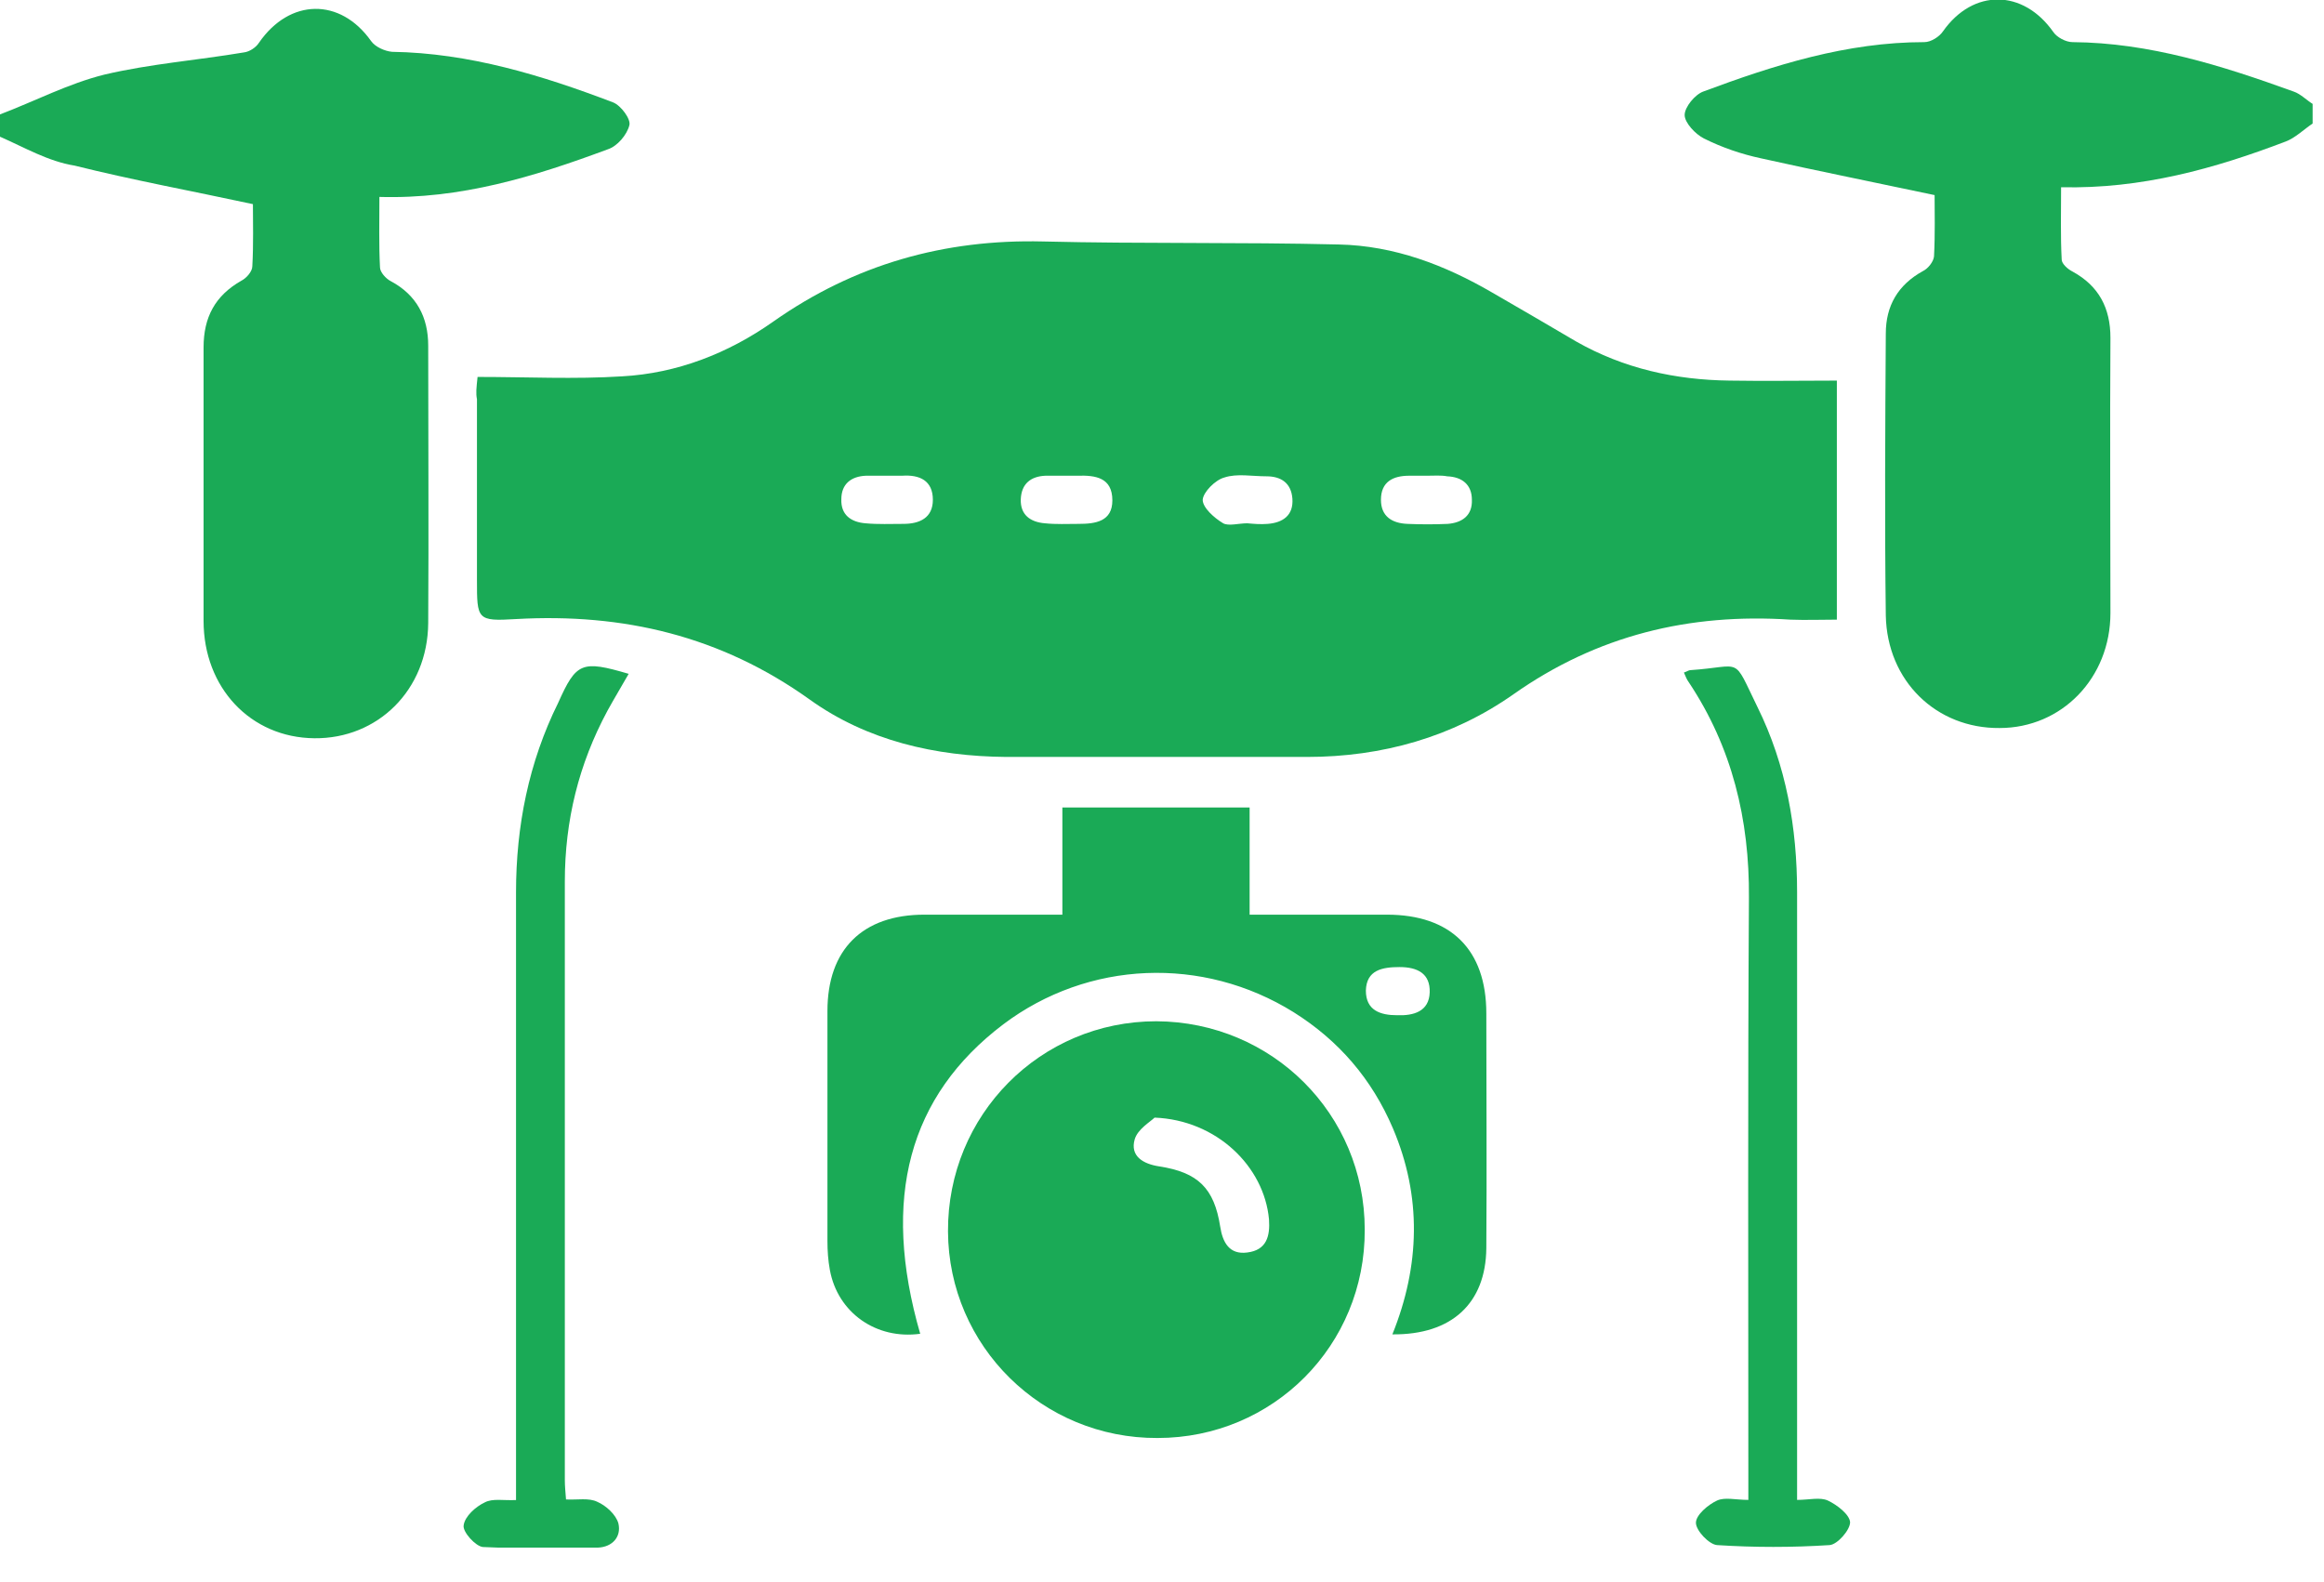 <svg width="47" height="32" viewBox="0 0 47 32" fill="none" xmlns="http://www.w3.org/2000/svg">
<g clip-path="url(#clip0_1_78)">
<path d="M0 2.314C0.706 2.046 1.376 1.693 2.107 1.51C3.033 1.291 3.995 1.218 4.933 1.06C5.042 1.048 5.176 0.962 5.237 0.865C5.858 -0.036 6.882 -0.049 7.503 0.828C7.588 0.95 7.783 1.035 7.929 1.048C9.488 1.072 10.962 1.523 12.399 2.071C12.557 2.132 12.764 2.412 12.728 2.534C12.679 2.728 12.484 2.96 12.289 3.021C10.816 3.569 9.317 4.032 7.673 3.983C7.673 4.47 7.661 4.945 7.685 5.408C7.685 5.505 7.807 5.639 7.905 5.688C8.428 5.968 8.66 6.419 8.66 6.991C8.66 8.867 8.672 10.73 8.66 12.606C8.648 13.958 7.637 14.945 6.358 14.932C5.067 14.92 4.117 13.909 4.117 12.557C4.117 10.718 4.117 8.879 4.117 7.028C4.117 6.419 4.348 5.98 4.884 5.676C4.981 5.627 5.103 5.493 5.103 5.384C5.128 4.933 5.115 4.482 5.115 4.129C3.873 3.861 2.68 3.642 1.51 3.35C0.974 3.264 0.499 2.984 0 2.765C0 2.619 0 2.46 0 2.314Z" fill="#1AAA56"/>
<path d="M46.774 2.496C46.591 2.618 46.42 2.789 46.226 2.862C44.788 3.41 43.315 3.824 41.683 3.787C41.683 4.287 41.67 4.774 41.695 5.249C41.695 5.334 41.817 5.444 41.914 5.492C42.45 5.785 42.681 6.235 42.681 6.832C42.669 8.684 42.681 10.547 42.681 12.398C42.681 13.714 41.695 14.725 40.44 14.725C39.161 14.737 38.163 13.775 38.138 12.447C38.114 10.547 38.126 8.647 38.138 6.747C38.138 6.187 38.382 5.76 38.894 5.48C38.991 5.432 39.1 5.298 39.113 5.188C39.137 4.737 39.125 4.274 39.125 3.946C37.919 3.69 36.762 3.458 35.617 3.203C35.215 3.117 34.825 2.983 34.46 2.801C34.289 2.715 34.07 2.484 34.07 2.326C34.07 2.167 34.277 1.912 34.448 1.851C35.885 1.315 37.347 0.852 38.918 0.852C39.052 0.852 39.222 0.742 39.295 0.633C39.904 -0.232 40.915 -0.22 41.524 0.645C41.597 0.755 41.78 0.852 41.914 0.852C43.473 0.864 44.935 1.327 46.384 1.851C46.53 1.899 46.652 2.033 46.798 2.119C46.774 2.253 46.774 2.374 46.774 2.496Z" fill="#1AAA56"/>
<path d="M9.658 7.624C10.657 7.624 11.619 7.673 12.581 7.612C13.69 7.551 14.725 7.149 15.639 6.504C17.283 5.347 19.098 4.835 21.095 4.884C23.093 4.933 25.078 4.896 27.075 4.945C28.196 4.969 29.219 5.359 30.181 5.919C30.753 6.248 31.314 6.577 31.874 6.906C32.836 7.454 33.884 7.685 34.98 7.698C35.686 7.71 36.405 7.698 37.148 7.698C37.148 9.317 37.148 10.889 37.148 12.533C36.831 12.533 36.514 12.545 36.21 12.533C34.164 12.399 32.3 12.85 30.607 14.043C29.377 14.908 27.952 15.31 26.43 15.31C24.408 15.31 22.386 15.31 20.352 15.31C18.915 15.298 17.538 14.981 16.381 14.153C14.579 12.862 12.606 12.399 10.438 12.521C9.646 12.569 9.646 12.533 9.646 11.729C9.646 10.511 9.646 9.293 9.646 8.075C9.622 7.953 9.634 7.856 9.658 7.624ZM17.965 9.622C17.819 9.622 17.66 9.622 17.514 9.622C17.21 9.634 17.015 9.792 17.015 10.097C17.003 10.414 17.21 10.56 17.502 10.584C17.758 10.608 18.014 10.596 18.269 10.596C18.598 10.596 18.866 10.475 18.866 10.109C18.866 9.719 18.598 9.598 18.245 9.622C18.148 9.622 18.05 9.622 17.965 9.622ZM21.594 9.622C21.448 9.622 21.29 9.622 21.144 9.622C20.851 9.634 20.657 9.78 20.644 10.097C20.632 10.414 20.839 10.56 21.131 10.584C21.363 10.608 21.582 10.596 21.814 10.596C22.155 10.596 22.496 10.548 22.496 10.121C22.496 9.658 22.155 9.61 21.789 9.622C21.716 9.622 21.655 9.622 21.594 9.622ZM25.224 10.584C25.358 10.596 25.492 10.608 25.638 10.596C25.942 10.572 26.162 10.426 26.137 10.085C26.113 9.768 25.906 9.634 25.614 9.634C25.321 9.634 25.017 9.573 24.761 9.658C24.578 9.707 24.335 9.951 24.323 10.109C24.323 10.268 24.554 10.475 24.737 10.584C24.846 10.645 25.053 10.584 25.224 10.584ZM28.866 9.622C28.744 9.622 28.622 9.622 28.5 9.622C28.171 9.622 27.928 9.744 27.928 10.109C27.928 10.45 28.159 10.584 28.464 10.596C28.732 10.608 29.012 10.608 29.28 10.596C29.572 10.572 29.779 10.426 29.767 10.109C29.767 9.805 29.572 9.646 29.268 9.634C29.146 9.61 29 9.622 28.866 9.622Z" fill="#1AAA56"/>
<path d="M28.159 26.989C28.719 25.601 28.756 24.2 28.171 22.824C27.745 21.825 27.075 21.046 26.162 20.473C24.322 19.328 22.008 19.426 20.291 20.717C18.379 22.166 17.818 24.237 18.61 26.977C17.721 27.099 16.941 26.551 16.783 25.686C16.747 25.491 16.734 25.296 16.734 25.101C16.734 23.555 16.734 21.996 16.734 20.449C16.734 19.206 17.441 18.5 18.695 18.5C19.609 18.5 20.522 18.5 21.485 18.5C21.485 17.769 21.485 17.063 21.485 16.332C22.763 16.332 23.994 16.332 25.272 16.332C25.272 17.038 25.272 17.745 25.272 18.5C26.235 18.5 27.148 18.5 28.049 18.5C29.34 18.5 30.059 19.206 30.059 20.497C30.059 22.081 30.071 23.664 30.059 25.248C30.047 26.356 29.365 27.001 28.159 26.989ZM28.256 20.534C28.585 20.546 28.902 20.461 28.914 20.071C28.926 19.694 28.671 19.56 28.305 19.56C27.952 19.56 27.635 19.62 27.623 20.035C27.623 20.437 27.915 20.534 28.256 20.534Z" fill="#1AAA56"/>
<path d="M27.6 24.87C27.613 27.209 25.749 29.085 23.41 29.085C21.084 29.097 19.184 27.233 19.172 24.907C19.16 22.556 21.035 20.656 23.386 20.656C25.725 20.668 27.6 22.532 27.6 24.87ZM23.35 22.605C23.264 22.69 23.009 22.836 22.948 23.044C22.85 23.384 23.118 23.543 23.447 23.592C24.227 23.713 24.555 24.03 24.677 24.809C24.726 25.126 24.86 25.382 25.225 25.333C25.615 25.285 25.688 25.004 25.664 24.663C25.566 23.592 24.604 22.654 23.35 22.605Z" fill="#1AAA56"/>
<path d="M12.714 13.629C12.568 13.885 12.421 14.129 12.287 14.372C11.703 15.456 11.423 16.601 11.423 17.831C11.423 21.863 11.423 25.894 11.423 29.938C11.423 30.059 11.435 30.169 11.447 30.328C11.678 30.34 11.91 30.291 12.08 30.376C12.251 30.449 12.458 30.632 12.507 30.815C12.568 31.083 12.385 31.29 12.093 31.302C11.313 31.314 10.534 31.326 9.766 31.29C9.62 31.277 9.352 30.985 9.377 30.851C9.401 30.669 9.62 30.474 9.803 30.388C9.961 30.303 10.18 30.352 10.436 30.34C10.436 30.145 10.436 29.962 10.436 29.792C10.436 25.882 10.436 21.972 10.436 18.05C10.436 16.711 10.692 15.419 11.289 14.214C11.654 13.398 11.764 13.349 12.714 13.629Z" fill="#1AAA56"/>
<path d="M34.055 13.603C34.128 13.578 34.152 13.554 34.189 13.554C35.261 13.481 35.029 13.249 35.541 14.297C36.125 15.478 36.344 16.745 36.344 18.048C36.344 21.946 36.344 25.843 36.344 29.741C36.344 29.923 36.344 30.094 36.344 30.337C36.588 30.337 36.807 30.277 36.966 30.35C37.148 30.435 37.404 30.63 37.416 30.788C37.416 30.947 37.16 31.239 37.002 31.251C36.247 31.3 35.48 31.3 34.725 31.251C34.566 31.239 34.298 30.959 34.298 30.8C34.298 30.642 34.542 30.435 34.725 30.35C34.883 30.277 35.102 30.337 35.358 30.337C35.358 30.106 35.358 29.936 35.358 29.753C35.358 25.892 35.346 22.019 35.37 18.158C35.382 16.575 35.029 15.113 34.152 13.797C34.116 13.749 34.091 13.688 34.055 13.603Z" fill="#1AAA56"/>
</g>
<defs>
<clipPath id="clip0_1_78">
<rect width="46.77" height="31.302" fill="white"/>
</clipPath>
</defs>
</svg>
